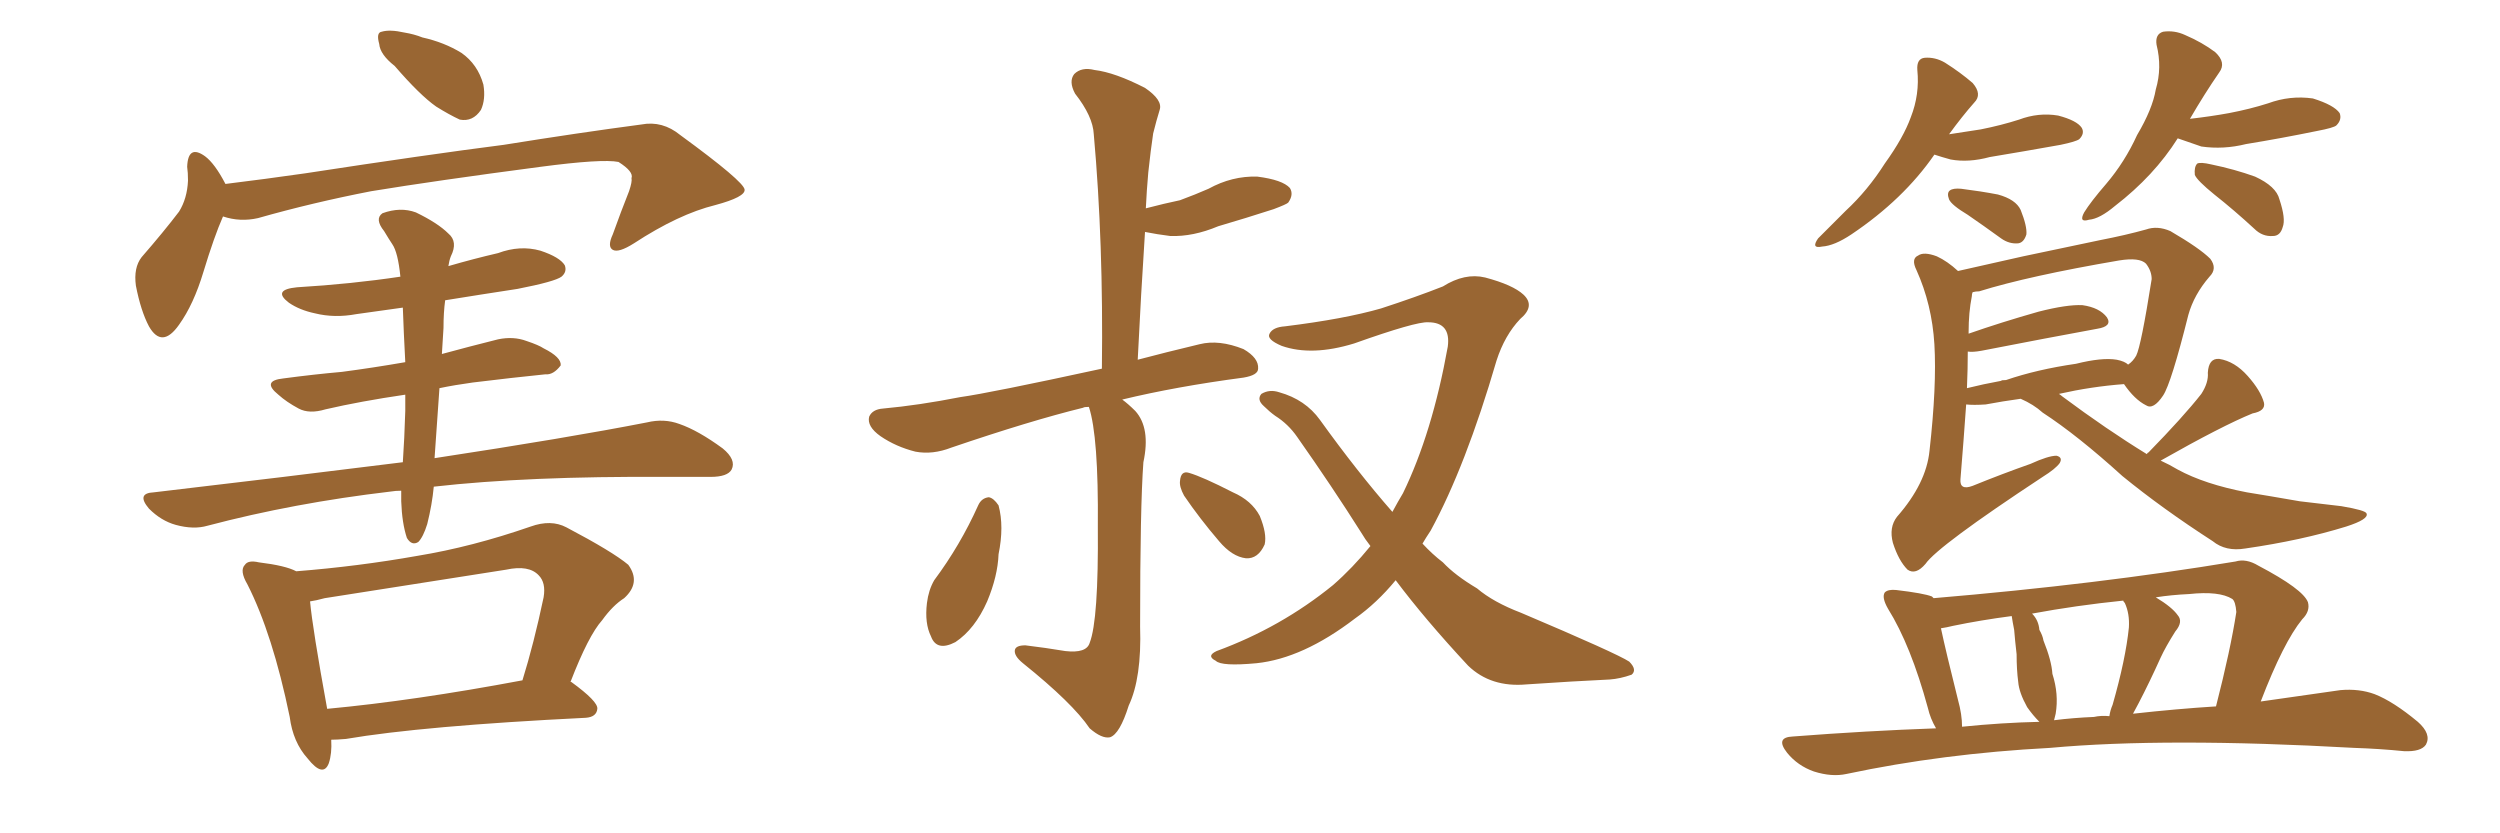 <svg xmlns="http://www.w3.org/2000/svg" xmlns:xlink="http://www.w3.org/1999/xlink" width="450" height="150"><path fill="#996633" padding="10" d="M71.04 11.87L71.04 11.87Q68.41 9.81 68.26 7.91L68.26 7.91Q67.68 5.86 68.70 5.71L68.70 5.71Q70.17 5.27 72.80 5.86L72.80 5.86Q74.56 6.15 76.03 6.74L76.03 6.74Q79.98 7.62 83.06 9.52L83.06 9.52Q85.99 11.57 87.01 15.23L87.01 15.23Q87.45 17.87 86.57 19.78L86.57 19.78Q85.11 21.97 82.76 21.53L82.76 21.53Q80.86 20.65 78.52 19.19L78.52 19.19Q75.59 17.14 71.04 11.87ZM40.14 38.96L40.14 38.96Q38.53 42.63 36.62 48.93L36.62 48.93Q34.86 54.79 32.23 58.45L32.23 58.45Q29.15 62.84 26.81 58.74L26.81 58.74Q25.34 55.96 24.46 51.42L24.46 51.42Q24.02 48.19 25.49 46.29L25.49 46.29Q29.44 41.75 32.23 38.09L32.23 38.09Q33.69 35.74 33.84 32.52L33.84 32.52Q33.84 31.05 33.69 30.03L33.69 30.03Q33.84 25.93 36.91 28.13L36.91 28.13Q38.67 29.44 40.58 33.11L40.58 33.11Q47.75 32.23 54.93 31.20L54.93 31.20Q76.90 27.83 90.67 26.07L90.67 26.07Q104.30 23.88 115.43 22.41L115.43 22.41Q119.24 21.68 122.46 24.32L122.46 24.32Q133.89 32.67 134.03 34.13L134.03 34.13Q134.18 35.45 128.76 36.91L128.76 36.91Q122.17 38.53 114.11 43.80L114.11 43.80Q111.33 45.56 110.30 44.97L110.30 44.97Q109.28 44.38 110.30 42.19L110.30 42.19Q111.77 38.09 113.23 34.42L113.23 34.42Q113.82 32.67 113.67 32.08L113.67 32.08Q114.11 30.91 111.33 29.15L111.33 29.15Q108.40 28.56 97.27 30.03L97.27 30.03Q78.37 32.52 66.80 34.42L66.80 34.42Q56.25 36.47 46.44 39.26L46.44 39.26Q43.21 39.99 40.14 38.96ZM78.08 87.60L78.08 87.60Q77.78 90.82 76.90 94.34L76.90 94.34Q76.17 96.68 75.29 97.56L75.29 97.56Q74.12 98.29 73.24 96.83L73.24 96.83Q72.36 94.19 72.22 90.23L72.22 90.23Q72.22 89.21 72.22 88.33L72.22 88.33Q71.19 88.33 70.31 88.48L70.31 88.48Q52.88 90.53 37.35 94.63L37.35 94.63Q34.86 95.36 31.64 94.48L31.64 94.48Q29.00 93.75 26.81 91.55L26.81 91.55Q24.46 88.77 27.69 88.62L27.69 88.62Q51.42 85.84 72.51 83.20L72.51 83.20Q72.80 78.96 72.95 73.97L72.95 73.97Q72.95 72.36 72.95 71.04L72.95 71.04Q64.89 72.22 58.59 73.68L58.59 73.68Q55.66 74.56 53.76 73.54L53.76 73.54Q51.56 72.36 50.10 71.04L50.10 71.04Q47.02 68.55 50.98 68.12L50.98 68.12Q56.54 67.38 61.52 66.94L61.52 66.94Q67.09 66.21 72.95 65.19L72.95 65.19Q72.66 59.77 72.51 55.37L72.51 55.37Q68.26 55.96 64.16 56.54L64.16 56.54Q60.21 57.28 56.69 56.40L56.69 56.40Q53.91 55.81 52.00 54.49L52.00 54.49Q48.93 52.15 53.47 51.71L53.47 51.71Q63.28 51.12 72.07 49.80L72.07 49.80Q71.63 45.41 70.61 43.95L70.61 43.95Q70.02 43.07 69.14 41.60L69.14 41.60Q67.38 39.40 68.85 38.38L68.85 38.38Q72.07 37.21 74.85 38.23L74.85 38.23Q78.81 40.14 80.71 42.04L80.71 42.04Q82.47 43.51 81.15 46.14L81.15 46.14Q80.86 46.88 80.71 47.90L80.71 47.90Q85.25 46.58 89.65 45.56L89.65 45.56Q93.60 44.09 97.27 45.12L97.27 45.12Q100.78 46.29 101.66 47.75L101.66 47.75Q102.10 48.93 101.07 49.80L101.07 49.80Q99.90 50.68 93.16 52.00L93.16 52.00Q86.43 53.03 80.13 54.05L80.13 54.05Q79.83 56.25 79.83 59.03L79.83 59.03Q79.69 61.38 79.54 63.72L79.54 63.72Q84.38 62.40 89.65 61.08L89.65 61.08Q92.43 60.50 94.78 61.38L94.78 61.38Q96.97 62.11 97.85 62.70L97.85 62.70Q101.07 64.31 100.93 65.77L100.93 65.77Q99.61 67.53 98.14 67.38L98.14 67.38Q92.29 67.97 85.11 68.85L85.11 68.85Q81.88 69.29 79.10 69.87L79.10 69.87Q78.66 75.88 78.22 82.47L78.22 82.47Q102.25 78.81 116.46 76.03L116.46 76.03Q119.53 75.29 122.31 76.32L122.31 76.32Q125.68 77.49 130.08 80.71L130.08 80.71Q132.57 82.76 131.69 84.52L131.69 84.52Q130.96 85.84 127.88 85.84L127.88 85.84Q124.22 85.84 119.82 85.84L119.82 85.84Q94.92 85.69 78.08 87.60ZM59.62 133.15L59.62 133.15Q59.77 135.64 59.18 137.40L59.18 137.40Q58.15 140.04 55.37 136.52L55.37 136.52Q52.73 133.59 52.15 129.05L52.15 129.05Q49.07 114.11 44.53 105.18L44.53 105.18Q43.07 102.69 44.09 101.66L44.09 101.66Q44.68 100.78 46.58 101.22L46.58 101.22Q51.42 101.81 53.32 102.83L53.32 102.83Q64.45 101.95 75.15 100.05L75.15 100.05Q84.96 98.44 95.51 94.78L95.51 94.78Q99.17 93.46 101.95 94.92L101.95 94.92Q110.30 99.32 113.09 101.66L113.09 101.66Q115.43 104.88 112.35 107.67L112.35 107.67Q110.30 108.98 108.40 111.62L108.40 111.62Q105.91 114.40 102.69 122.75L102.69 122.75Q102.83 122.75 102.83 122.75L102.83 122.75Q107.67 126.27 107.52 127.59L107.52 127.59Q107.37 129.05 105.47 129.20L105.47 129.20Q76.03 130.66 62.26 133.01L62.26 133.01Q60.64 133.15 59.62 133.15ZM58.89 127.59L58.89 127.59L58.89 127.59Q74.56 126.12 94.04 122.46L94.04 122.46Q96.09 115.87 97.85 107.52L97.85 107.52Q98.29 104.88 96.97 103.56L96.97 103.56Q95.21 101.66 91.11 102.54L91.11 102.54Q75.29 105.03 58.45 107.67L58.45 107.67Q56.84 108.11 55.81 108.25L55.81 108.25Q56.25 113.09 58.89 127.59ZM196.00 73.24L196.00 73.24Q195.12 73.24 194.97 73.39L194.97 73.39Q185.45 75.73 171.24 80.57L171.24 80.57Q167.87 81.88 164.79 81.30L164.79 81.30Q161.28 80.42 158.50 78.52L158.50 78.52Q156.01 76.76 156.45 75L156.45 75Q157.03 73.68 158.94 73.54L158.94 73.54Q165.38 72.95 172.85 71.48L172.85 71.48Q178.13 70.75 198.34 66.36L198.34 66.36Q198.63 43.65 196.88 24.17L196.88 24.17Q196.73 20.95 193.51 16.85L193.51 16.85Q192.33 14.65 193.36 13.33L193.36 13.33Q194.68 12.01 197.02 12.60L197.02 12.60Q200.68 13.04 206.10 15.82L206.10 15.82Q209.33 18.02 208.74 19.78L208.74 19.78Q208.15 21.68 207.57 24.02L207.57 24.02Q207.13 26.95 206.69 31.05L206.69 31.05Q206.40 34.28 206.25 37.50L206.25 37.50Q209.62 36.62 212.40 36.04L212.40 36.04Q215.19 35.01 217.53 33.98L217.53 33.98Q221.78 31.64 226.32 31.79L226.32 31.79Q230.86 32.37 232.18 33.84L232.18 33.84Q232.91 35.01 231.88 36.47L231.88 36.47Q231.59 36.77 229.25 37.65L229.25 37.65Q224.27 39.26 219.29 40.72L219.29 40.72Q214.75 42.63 210.64 42.48L210.64 42.48Q208.30 42.19 206.10 41.75L206.10 41.75Q205.37 52.88 204.79 64.75L204.79 64.75Q209.77 63.43 215.92 61.96L215.92 61.96Q219.43 61.08 223.83 62.84L223.83 62.84Q226.61 64.45 226.46 66.36L226.46 66.36Q226.46 67.53 223.83 67.97L223.83 67.97Q211.67 69.58 202.00 71.92L202.00 71.92Q203.03 72.66 204.35 73.97L204.35 73.97Q207.13 77.05 205.81 83.20L205.81 83.20Q205.22 91.11 205.22 112.79L205.22 112.79Q205.52 122.02 203.17 127.00L203.17 127.00Q201.56 132.13 199.80 132.71L199.80 132.71Q198.34 133.01 196.14 131.10L196.14 131.10Q193.07 126.56 184.13 119.38L184.13 119.38Q182.52 118.07 182.67 117.04L182.67 117.04Q182.81 116.16 184.57 116.16L184.57 116.16Q188.23 116.60 191.75 117.19L191.75 117.19Q195.56 117.63 196.14 115.72L196.14 115.72Q197.75 111.62 197.61 94.78L197.61 94.78Q197.75 78.52 196.00 73.24ZM176.07 90.97L176.07 90.97Q176.66 89.65 177.98 89.50L177.98 89.50Q178.86 89.65 179.74 90.97L179.74 90.97Q180.76 94.78 179.74 99.76L179.74 99.76Q179.59 103.71 177.69 108.25L177.69 108.25Q175.49 113.23 171.97 115.58L171.97 115.58Q168.60 117.33 167.58 114.55L167.58 114.55Q166.41 112.21 166.85 108.54L166.85 108.54Q167.14 106.20 168.16 104.44L168.16 104.44Q172.85 98.14 176.07 90.97ZM213.13 89.21L213.13 89.21Q212.26 87.60 212.40 86.57L212.40 86.57Q212.55 84.67 214.01 85.11L214.01 85.11Q216.50 85.84 221.92 88.62L221.92 88.62Q225.29 90.09 226.76 92.87L226.76 92.87Q228.08 96.09 227.64 98.00L227.64 98.00Q226.46 100.63 224.27 100.49L224.27 100.49Q221.78 100.20 219.43 97.41L219.43 97.41Q215.92 93.31 213.13 89.21ZM251.22 104.44L251.22 104.44L251.22 104.44Q247.85 108.54 243.90 111.33L243.90 111.33Q234.52 118.51 226.17 119.38L226.17 119.38Q219.87 119.97 218.85 118.95L218.85 118.95Q217.09 118.07 218.99 117.19L218.99 117.19Q230.57 112.94 239.94 105.32L239.94 105.32Q243.46 102.25 246.68 98.29L246.68 98.29Q245.65 96.97 245.07 95.95L245.07 95.95Q239.79 87.60 233.50 78.66L233.50 78.66Q231.88 76.32 229.54 74.85L229.54 74.85Q228.52 74.12 227.49 73.10L227.49 73.10Q226.17 71.92 227.05 70.90L227.05 70.90Q228.52 70.02 230.27 70.61L230.27 70.61Q234.96 71.92 237.60 75.59L237.60 75.59Q244.34 84.96 250.63 92.14L250.63 92.14Q251.66 90.23 252.54 88.77L252.54 88.77Q257.81 77.93 260.60 62.40L260.60 62.40Q261.18 58.01 257.08 58.01L257.08 58.01Q254.88 57.86 243.75 61.82L243.75 61.82Q236.13 64.16 230.71 62.26L230.71 62.26Q227.93 61.08 228.52 60.06L228.52 60.06Q229.10 58.89 231.30 58.74L231.30 58.74Q241.99 57.42 248.58 55.52L248.58 55.52Q254.88 53.47 259.72 51.56L259.72 51.56Q263.67 49.07 267.33 49.95L267.33 49.95Q272.31 51.27 274.22 53.03L274.22 53.03Q276.42 55.08 273.63 57.42L273.63 57.42Q270.85 60.35 269.38 64.89L269.38 64.89Q263.82 83.94 257.52 95.51L257.52 95.51Q256.64 96.83 256.05 97.85L256.05 97.85Q257.81 99.76 259.72 101.22L259.72 101.22Q261.91 103.56 265.87 105.91L265.87 105.91Q268.80 108.40 273.78 110.30L273.78 110.30Q291.06 117.63 293.26 119.09L293.26 119.09Q294.73 120.56 293.70 121.44L293.70 121.44Q291.65 122.17 289.75 122.31L289.75 122.31Q283.30 122.61 274.80 123.19L274.80 123.19Q268.36 123.78 264.26 119.82L264.26 119.82Q256.49 111.47 251.22 104.44ZM348.19 27.83L348.19 27.83Q342.63 35.89 333.25 42.19L333.25 42.19Q330.18 44.24 327.98 44.38L327.98 44.38Q325.93 44.82 327.25 42.92L327.25 42.92Q329.00 41.16 332.23 37.94L332.23 37.94Q336.18 34.28 339.26 29.44L339.26 29.44Q342.63 24.76 343.95 21.09L343.95 21.09Q345.56 16.99 345.12 12.60L345.12 12.60Q344.97 10.55 346.44 10.40L346.44 10.40Q348.34 10.25 350.10 11.28L350.10 11.28Q352.88 13.04 355.08 14.94L355.08 14.94Q356.84 16.99 355.37 18.46L355.37 18.46Q353.17 20.95 350.83 24.17L350.83 24.17Q353.76 23.73 356.54 23.29L356.54 23.29Q360.21 22.56 363.43 21.53L363.43 21.53Q366.94 20.21 370.46 20.80L370.46 20.80Q373.83 21.68 374.71 23.00L374.71 23.00Q375.29 24.02 374.27 25.05L374.27 25.05Q373.68 25.49 370.90 26.07L370.90 26.07Q364.31 27.25 358.15 28.27L358.15 28.27Q354.35 29.30 351.12 28.71L351.12 28.71Q349.51 28.27 348.19 27.83ZM354.20 38.67L354.20 38.67Q351.27 36.91 350.83 35.89L350.83 35.89Q350.39 34.72 350.98 34.28L350.98 34.28Q351.56 33.84 353.03 33.98L353.03 33.98Q356.54 34.42 359.62 35.01L359.62 35.01Q362.84 35.89 363.72 37.79L363.72 37.79Q364.89 40.72 364.75 42.19L364.75 42.19Q364.31 43.65 363.28 43.80L363.28 43.80Q361.67 43.95 360.21 42.92L360.21 42.92Q356.98 40.58 354.20 38.67ZM391.99 24.90L391.99 24.90Q387.74 31.64 380.71 37.06L380.71 37.06Q377.93 39.40 376.03 39.55L376.03 39.55Q374.12 40.14 375.15 38.23L375.15 38.23Q376.32 36.33 379.10 33.11L379.10 33.11Q382.47 29.15 384.67 24.32L384.67 24.32Q387.45 19.63 388.04 16.11L388.04 16.11Q389.21 12.16 388.18 8.06L388.18 8.06Q387.89 6.15 389.36 5.71L389.36 5.71Q391.41 5.42 393.31 6.30L393.31 6.30Q396.39 7.62 398.73 9.38L398.73 9.38Q400.78 11.28 399.46 13.04L399.46 13.04Q396.83 16.85 394.19 21.39L394.19 21.39Q398.00 20.95 401.22 20.36L401.22 20.36Q405.03 19.63 408.25 18.60L408.25 18.60Q412.21 17.14 416.31 17.72L416.31 17.72Q420.12 18.90 421.14 20.36L421.14 20.36Q421.58 21.53 420.56 22.56L420.56 22.56Q420.12 23.00 417.04 23.58L417.04 23.58Q410.60 24.90 404.30 25.93L404.30 25.93Q400.20 26.95 396.24 26.37L396.24 26.37Q393.75 25.49 391.99 24.90ZM398.58 35.01L398.58 35.01Q395.51 32.52 395.07 31.49L395.07 31.49Q394.92 30.03 395.51 29.44L395.51 29.44Q396.09 29.15 398.00 29.59L398.00 29.59Q402.25 30.47 405.91 31.79L405.91 31.79Q409.72 33.54 410.30 35.89L410.30 35.89Q411.47 39.40 410.89 40.87L410.89 40.87Q410.45 42.48 409.13 42.48L409.13 42.48Q407.23 42.63 405.76 41.16L405.76 41.16Q402.10 37.79 398.58 35.01ZM386.43 81.74L386.43 81.74Q386.57 81.45 386.72 81.45L386.72 81.45Q393.02 75 396.24 70.90L396.24 70.90Q397.56 68.85 397.41 67.09L397.41 67.09Q397.56 64.45 399.46 64.60L399.46 64.60Q402.25 65.04 404.59 67.68L404.59 67.68Q406.93 70.31 407.52 72.51L407.52 72.51Q407.81 73.97 405.47 74.41L405.47 74.41Q400.05 76.61 388.92 82.91L388.92 82.91Q390.53 83.64 391.99 84.52L391.99 84.52Q396.83 87.16 404.44 88.62L404.44 88.62Q408.11 89.21 413.96 90.23L413.96 90.23Q417.77 90.67 421.44 91.11L421.44 91.11Q425.83 91.85 425.98 92.43L425.98 92.43Q426.42 93.46 422.31 94.78L422.31 94.78Q414.26 97.27 404.15 98.73L404.15 98.73Q400.63 99.32 398.29 97.41L398.29 97.41Q389.21 91.55 382.03 85.69L382.03 85.69Q373.97 78.37 367.68 74.27L367.68 74.27Q366.06 72.80 363.72 71.78L363.72 71.78Q360.50 72.22 357.42 72.80L357.42 72.80Q355.22 72.95 353.91 72.80L353.91 72.80Q353.47 79.10 352.88 86.28L352.88 86.28Q352.73 88.33 355.08 87.45L355.08 87.45Q360.50 85.25 365.48 83.50L365.48 83.50Q368.70 82.03 370.17 82.03L370.17 82.03Q371.34 82.32 370.75 83.35L370.75 83.35Q370.02 84.38 367.68 85.84L367.68 85.84Q348.78 98.29 346.58 101.51L346.58 101.51Q344.82 103.56 343.36 102.54L343.36 102.54Q341.75 100.93 340.72 97.71L340.72 97.71Q339.99 94.92 341.46 93.02L341.46 93.02Q346.73 87.01 347.31 81.15L347.31 81.15Q348.63 69.43 348.19 61.96L348.19 61.96Q347.75 54.79 344.97 48.63L344.97 48.63Q343.95 46.58 345.26 46.00L345.26 46.00Q346.29 45.26 348.63 46.14L348.63 46.14Q350.54 47.02 352.44 48.78L352.44 48.78Q357.57 47.61 364.16 46.14L364.16 46.14Q371.92 44.53 378.08 43.21L378.08 43.21Q382.62 42.33 386.28 41.31L386.28 41.31Q388.33 40.58 390.67 41.60L390.67 41.60Q395.95 44.68 397.85 46.58L397.85 46.58Q399.17 48.34 397.71 49.80L397.71 49.80Q394.92 53.03 393.90 56.69L393.90 56.69L393.90 56.69Q390.82 68.99 389.36 71.19L389.36 71.19Q387.60 73.83 386.28 72.95L386.28 72.95Q384.23 71.92 382.32 69.14L382.32 69.14Q376.46 69.58 370.61 70.90L370.61 70.90Q371.04 71.19 371.19 71.34L371.19 71.34Q379.25 77.34 386.43 81.74ZM360.21 68.55L360.21 68.55Q360.21 68.41 361.08 68.41L361.08 68.41Q366.65 66.50 373.68 65.48L373.68 65.48Q378.37 64.31 381.01 64.75L381.01 64.75Q382.47 65.04 383.06 65.63L383.06 65.63Q383.94 65.04 384.52 64.01L384.52 64.01Q385.40 62.26 387.30 50.24L387.30 50.24Q387.30 48.78 386.28 47.46L386.28 47.46Q385.11 46.29 381.45 46.88L381.45 46.88Q365.19 49.66 356.25 52.44L356.25 52.44Q355.66 52.44 355.08 52.59L355.08 52.59Q354.93 52.88 354.93 53.32L354.93 53.32Q354.35 56.25 354.35 59.77L354.35 59.77Q354.35 59.91 354.35 60.06L354.35 60.06Q360.21 58.01 366.94 56.10L366.94 56.10Q372.07 54.79 374.85 54.93L374.85 54.93Q377.93 55.37 379.25 57.13L379.25 57.13Q380.27 58.74 377.49 59.18L377.49 59.18Q368.70 60.79 356.69 63.13L356.69 63.13Q355.08 63.43 354.20 63.28L354.20 63.28Q354.20 66.36 354.05 69.87L354.05 69.87Q356.98 69.14 360.21 68.55ZM348.49 131.10L348.49 131.10Q347.46 129.35 347.02 127.44L347.02 127.44Q343.95 116.16 339.84 109.57L339.84 109.57Q338.67 107.52 339.26 106.64L339.26 106.64Q339.84 106.05 341.31 106.20L341.31 106.20Q346.29 106.79 347.75 107.37L347.75 107.37Q347.90 107.52 348.05 107.67L348.05 107.67Q377.64 105.18 402.39 101.07L402.39 101.07Q404.30 100.49 406.49 101.81L406.49 101.81Q414.55 106.05 415.43 108.40L415.43 108.40Q415.87 110.01 414.40 111.47L414.40 111.47Q411.04 115.58 406.93 126.27L406.93 126.27Q414.99 125.10 421.29 124.22L421.29 124.22Q424.66 123.93 427.44 124.95L427.44 124.95Q430.81 126.27 435.21 129.93L435.21 129.93Q437.70 132.13 436.67 134.03L436.67 134.03Q435.79 135.35 432.71 135.21L432.71 135.21Q428.32 134.77 423.78 134.62L423.78 134.62Q389.79 132.71 368.99 134.62L368.99 134.62Q349.66 135.64 332.37 139.31L332.37 139.31Q329.74 139.89 326.51 138.87L326.51 138.87Q323.58 137.84 321.68 135.50L321.68 135.50Q319.48 132.71 322.71 132.57L322.71 132.57Q336.04 131.54 348.49 131.10ZM383.94 128.47L383.94 128.47Q391.85 127.59 398.88 127.15L398.88 127.15Q401.51 116.89 402.54 110.16L402.54 110.16Q402.39 108.25 401.81 107.81L401.81 107.81Q399.46 106.35 394.04 106.93L394.04 106.93Q390.82 107.08 388.04 107.52L388.04 107.52Q390.97 109.28 391.99 110.74L391.99 110.74Q393.02 111.91 391.55 113.67L391.55 113.67Q389.79 116.46 388.92 118.36L388.92 118.36Q386.87 122.90 384.96 126.56L384.96 126.56Q384.38 127.59 383.94 128.47ZM376.90 129.05L376.90 129.05Q378.22 128.76 379.69 128.91L379.69 128.91Q379.83 127.88 380.27 126.86L380.27 126.86Q382.62 118.65 383.20 112.94L383.20 112.94Q383.35 110.45 382.47 108.54L382.47 108.54Q382.18 108.25 382.18 108.11L382.18 108.11Q373.68 108.98 365.77 110.45L365.77 110.45Q366.94 111.62 367.09 113.38L367.09 113.38Q367.68 114.40 367.82 115.28L367.82 115.28Q369.29 118.95 369.43 121.29L369.43 121.29Q370.61 124.95 370.02 128.47L370.02 128.47Q369.87 129.05 369.73 129.64L369.73 129.64Q373.24 129.20 376.90 129.05ZM353.17 130.81L353.17 130.81L353.17 130.81Q360.35 130.08 367.09 129.93L367.09 129.93Q365.92 128.76 364.89 127.29L364.89 127.29Q363.43 124.66 363.28 122.75L363.28 122.75Q362.99 120.56 362.99 117.77L362.99 117.77Q362.70 115.28 362.55 113.38L362.55 113.38Q362.26 111.91 362.11 110.89L362.11 110.89Q356.54 111.62 351.56 112.65L351.56 112.65Q350.39 112.94 349.37 113.09L349.37 113.09Q350.24 117.19 352.44 125.98L352.44 125.98Q353.17 128.61 353.17 130.81Z"/></svg>